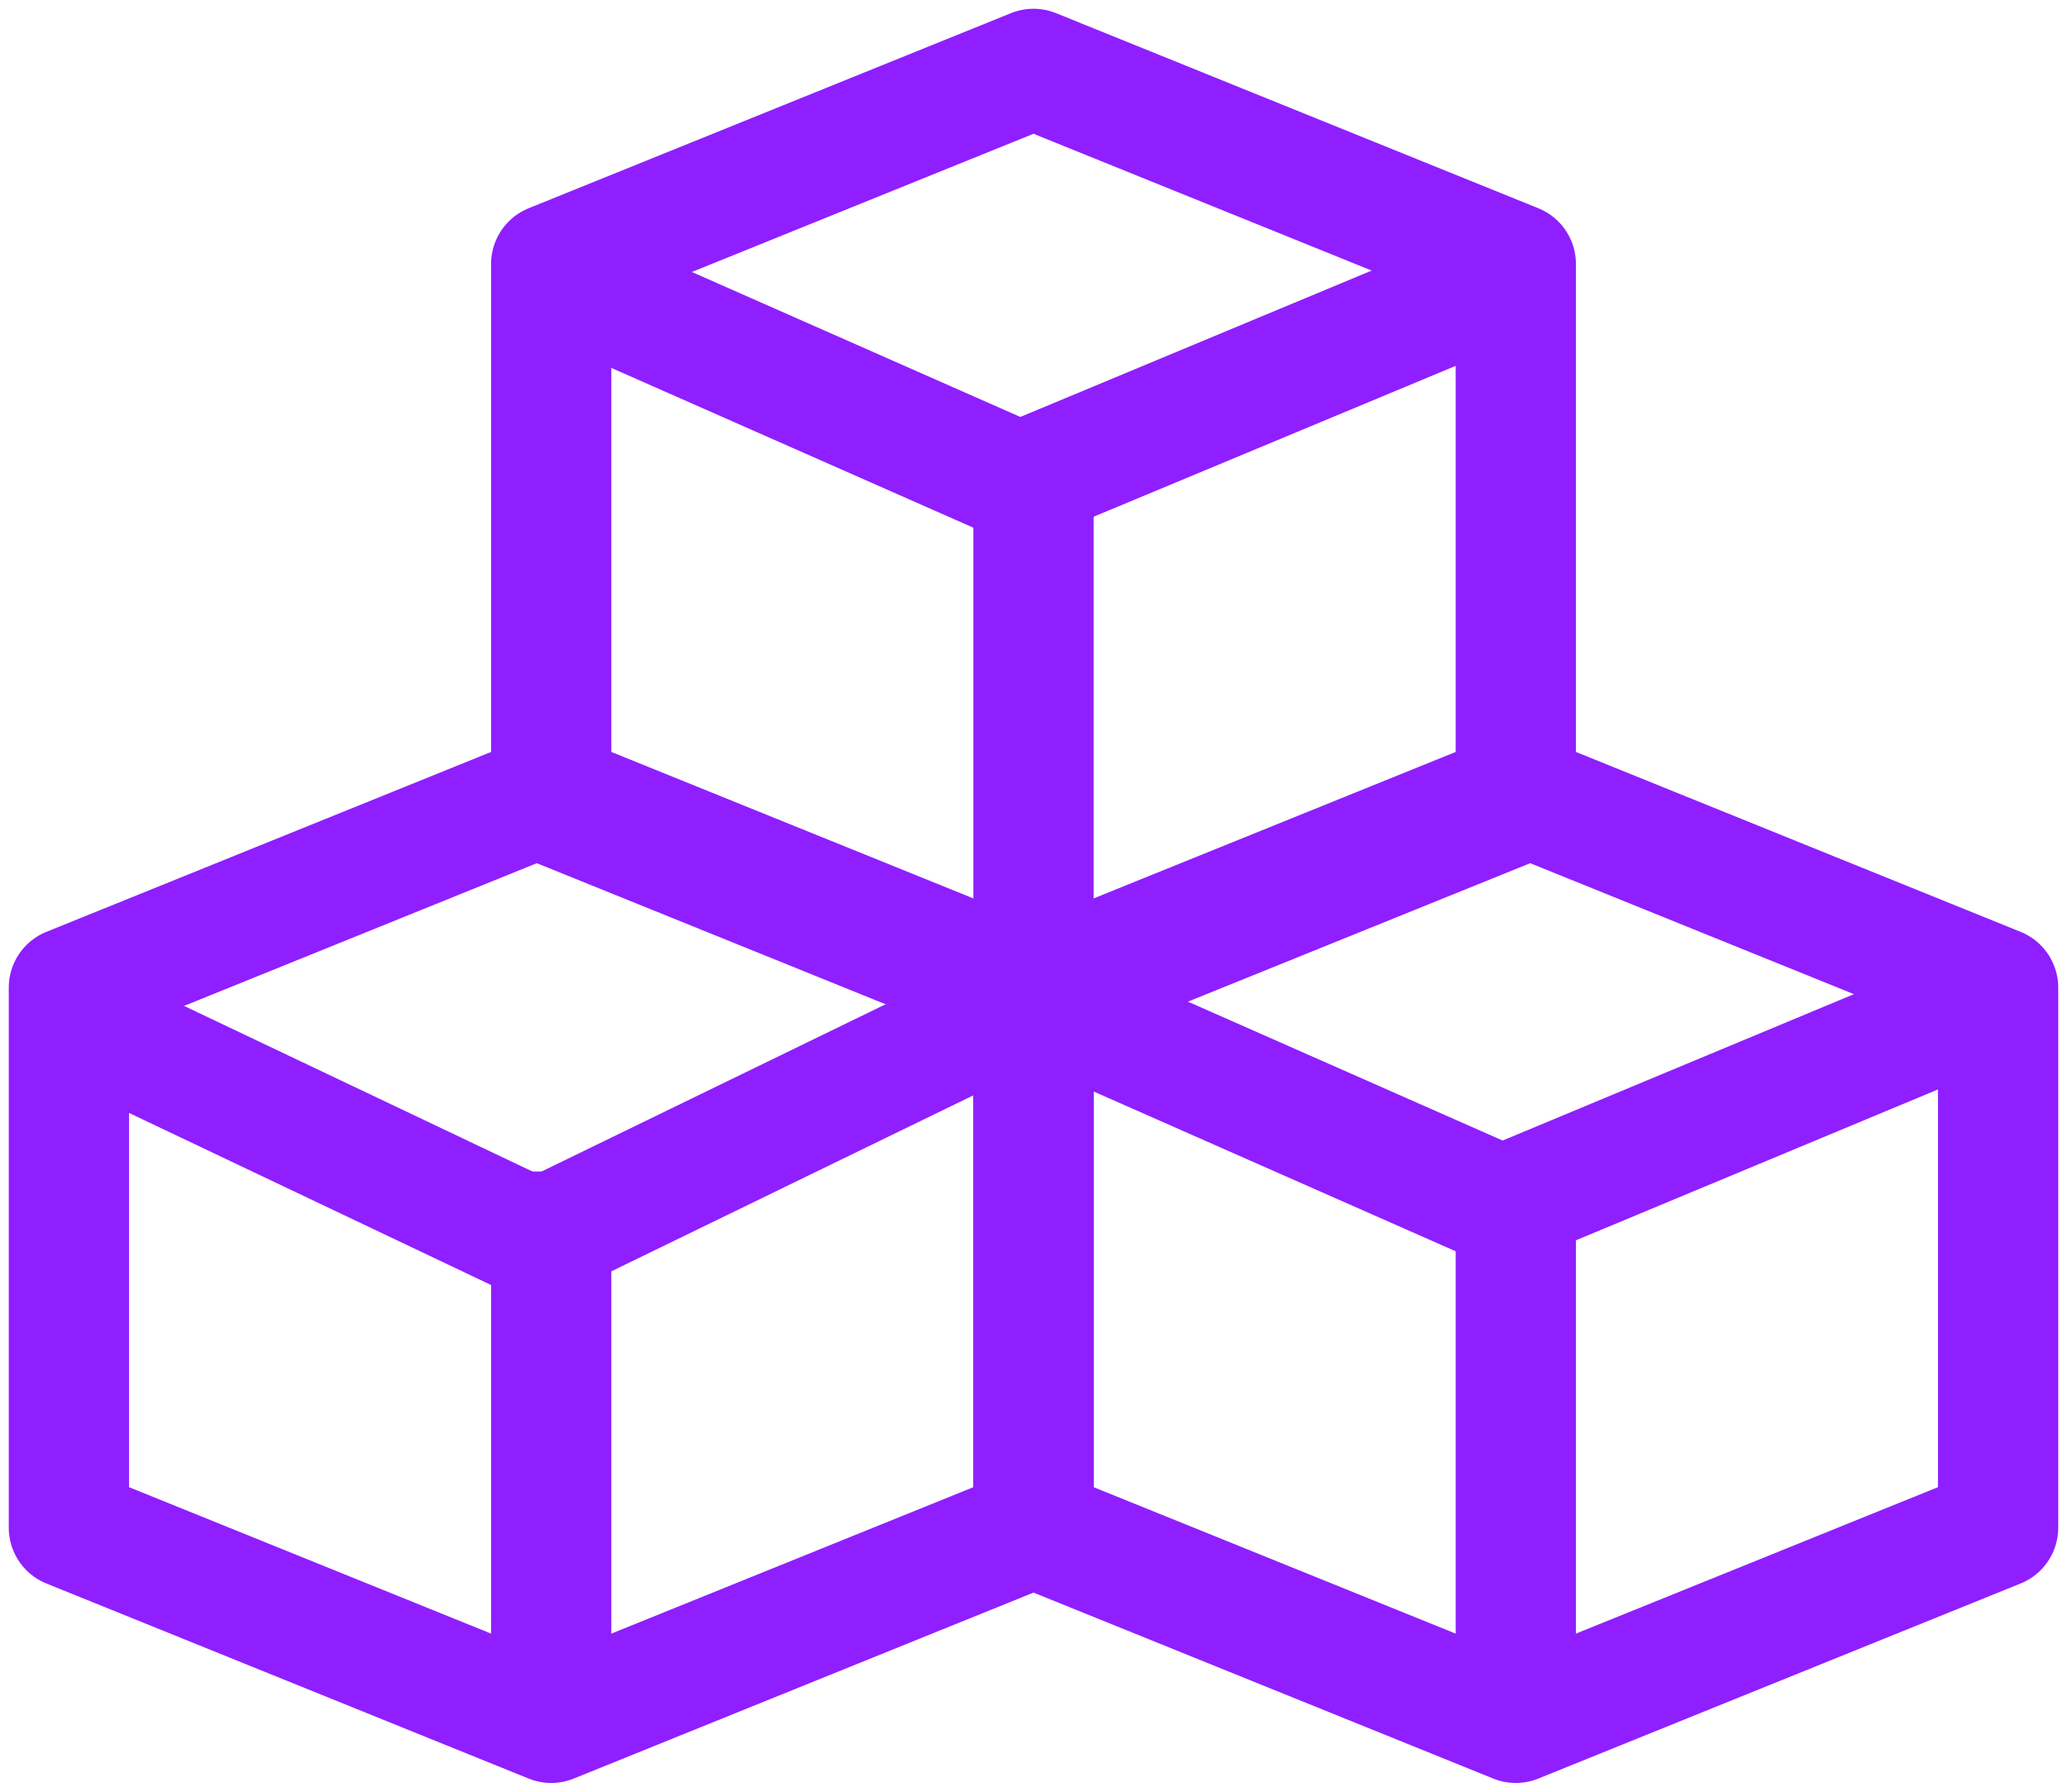 <?xml version="1.0" encoding="UTF-8"?> <svg xmlns="http://www.w3.org/2000/svg" width="60" height="52" viewBox="0 0 60 52" fill="none"> <path d="M58 28.663L44 23L30 28.663V44.338L44 50L58 44.338V28.663Z" stroke="#8F1FFF" stroke-width="3.491" stroke-linejoin="round"></path> <path d="M30 29L43.598 35L58 29" stroke="#8F1FFF" stroke-width="3.491" stroke-miterlimit="10"></path> <path d="M44 34V50" stroke="#8F1FFF" stroke-width="3.491" stroke-linejoin="round"></path> <path d="M30 28.663L16 23L2 28.663V44.338L16 50L30 44.338V28.663Z" stroke="#8F1FFF" stroke-width="3.491" stroke-linejoin="round"></path> <path d="M2 29.538L15.598 36L30 29" stroke="#8F1FFF" stroke-width="3.491" stroke-miterlimit="10"></path> <path d="M16 34V50" stroke="#8F1FFF" stroke-width="3.491" stroke-linejoin="round"></path> <path d="M44 7.662L30 2L16 7.662V23.338L30 29L44 23.338V7.662Z" stroke="#8F1FFF" stroke-width="3.491" stroke-linejoin="round"></path> <path d="M16 8L29.598 14L44 8" stroke="#8F1FFF" stroke-width="3.491" stroke-miterlimit="10"></path> <path d="M30 13V29" stroke="#8F1FFF" stroke-width="3.491" stroke-linejoin="round"></path> </svg> 